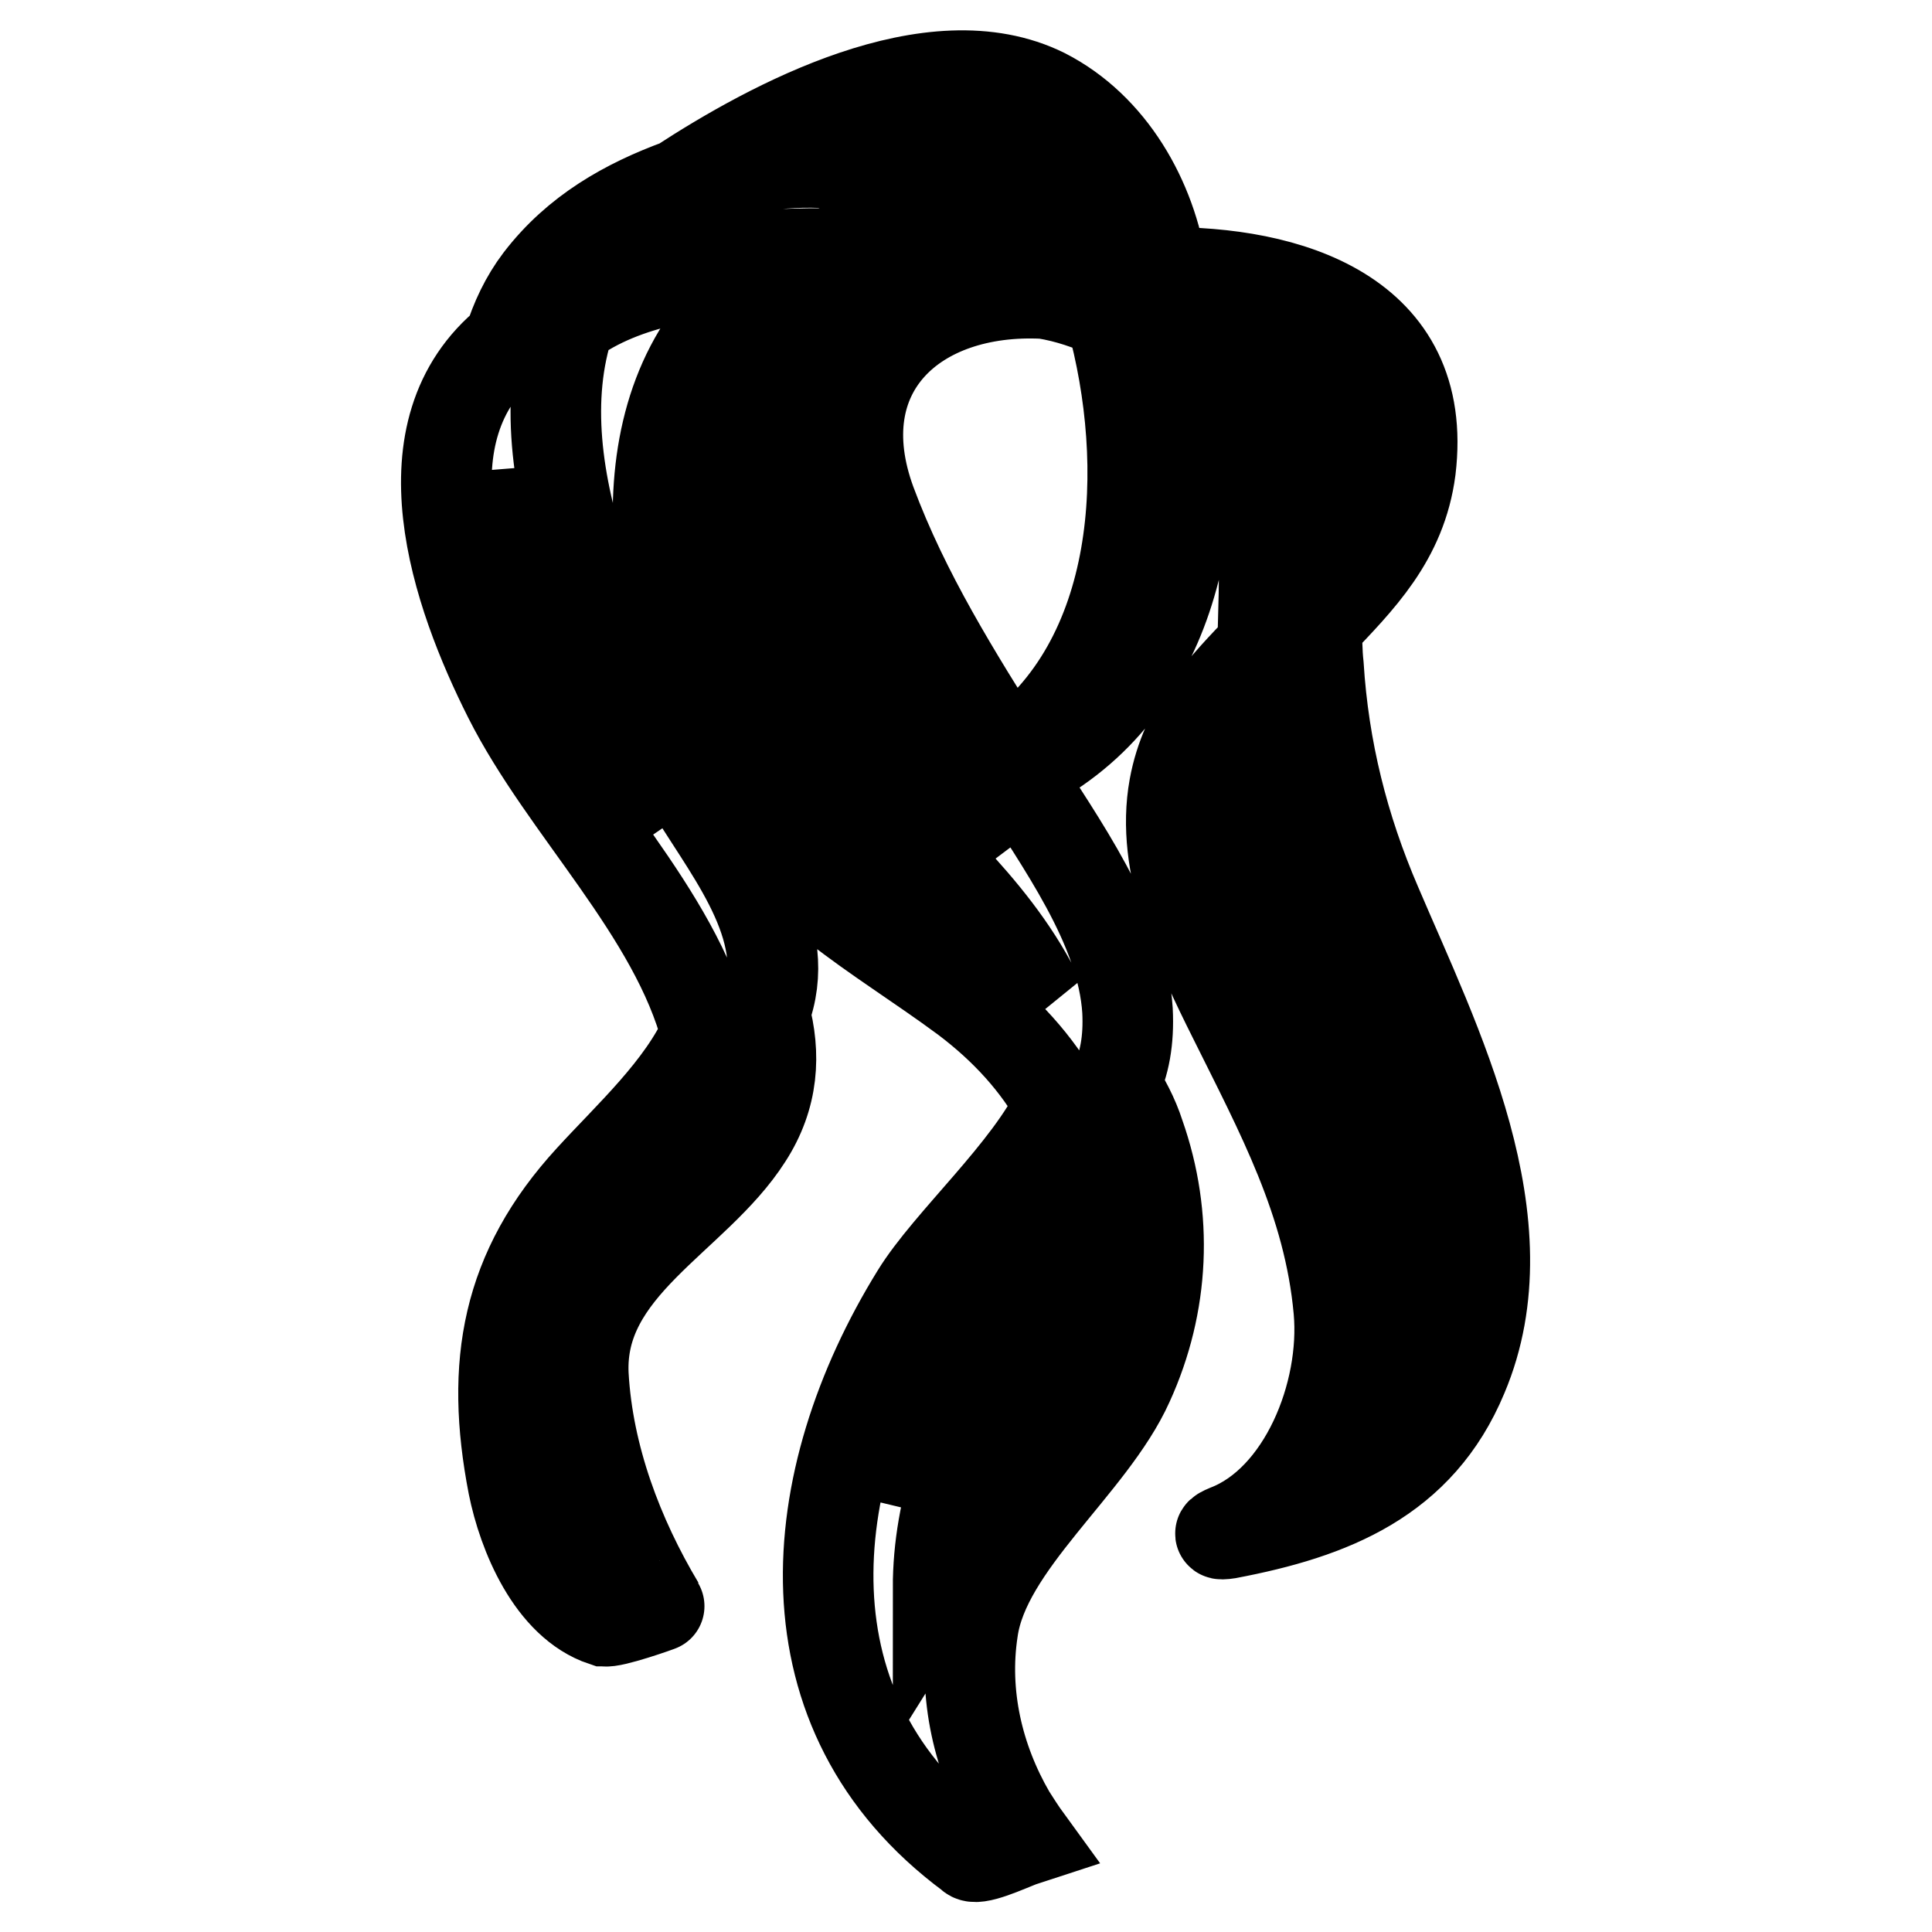 <?xml version="1.0" encoding="utf-8"?>
<!-- Svg Vector Icons : http://www.onlinewebfonts.com/icon -->
<!DOCTYPE svg PUBLIC "-//W3C//DTD SVG 1.1//EN" "http://www.w3.org/Graphics/SVG/1.1/DTD/svg11.dtd">
<svg version="1.1" xmlns="http://www.w3.org/2000/svg" xmlns:xlink="http://www.w3.org/1999/xlink" x="0px" y="0px" viewBox="0 0 256 256" enable-background="new 0 0 256 256" xml:space="preserve">
<g><g><path stroke-width="12" fill-opacity="0" stroke="#000000"  d="M182.4,119.9c-4.4-10.2-7-20.6-7.7-31.7c-0.2-1.8-0.2-3.6-0.2-5.4c5.6-5.9,11.2-11.4,12.4-20.6c2.5-20.7-16.3-26.3-32.9-26.1C154,36.1,154,36,154,36c-1.4-9.6-6.8-19.1-15.6-23.6c-14.9-7.4-36.2,4.1-48.3,12C83,27,76.4,30.7,71.5,37.1c-1.9,2.5-3.2,5.3-4.1,8.2c-14.5,11.7-6.9,33.4,0,47.1c7.4,14.7,22,28.4,26.2,44.5c-3.2,7.3-10.3,13.7-15.4,19.3c-11.1,12.1-13.3,24.6-10.2,40.6c1.3,6.5,5.1,15.7,12,18c0,0,0,0,0,0c0,0,0,0,0,0c0,0,0.1,0,0.1,0c0.9,0.3,7.4-2,7.3-2c-5.5-9.2-9.5-19.8-10.1-30.6c-0.7-14.4,14.8-20.7,21.7-31.5c3.5-5.4,3.8-11,2.3-16.5c4.1-10.5-4-20.4-9.3-29C82.1,88.8,68.7,62.8,75.5,42.6c7.2-5.3,17.8-7,28.8-7c-2.9,1.6-5.7,3.6-8.1,6.3c-15,16.4-8.8,45.1,0.7,62.4c7.4,13.5,19.1,19.2,31,28c5.3,4,9.5,8.6,12.5,14c0,0.1,0,0.1,0,0.2c-4.1,8.7-14.7,18-19,25c-15.2,24.6-18.2,55.5,7.2,74.3c0.6,0.9,4.9-1.1,6.7-1.8c0.2-0.1,0.5-0.1,0.8-0.2c-0.8-1.1-1.5-2.2-2.2-3.3c-4.3-7.4-6.3-16-5-24.5c1.6-11.4,15.7-21.8,20.6-32.7c4.8-10.5,5.3-22.1,1.5-32.9c-0.8-2.5-2-4.7-3.3-6.7c1.3-2.7,1.9-5.8,1.7-9.8c-0.7-11.2-9-22.3-14.7-31.5c0,0-0.1-0.1-0.1-0.1c20.7-9.9,25.2-33.4,21.8-54.2c3.3,3.1,6,6.7,8,10.8c3.9,8.1,3.1,17.6,2.9,26.7c-5.1,5.3-10.2,10.5-11.7,18.7c-1.9,10.4,3.3,21.5,7.8,30.5c6.3,12.7,12.7,24.4,14,38.8c1,11.1-4.7,25.2-14.8,29.1c-1.2,0.5-1.2,0.7,0.1,0.5c13.7-2.6,25.4-7.2,31.1-20.9C202.4,162,190.2,138.2,182.4,119.9z M77,168.1c1.1-3.2,2.4-6,3.9-8.1c3.9-5.7,9.1-10.3,13.6-15.4C93.7,154.8,84.1,160.9,77,168.1z M87.1,109.7c-1.9-2.4-3.6-4.8-5.1-7.1C74.4,90.9,67,76.9,66.7,62.5c0.9,6.4,2.9,12.8,4.8,18.2C75.3,91.2,81.6,100.3,87.1,109.7z M117.9,198.8c0.6-4.2,1.7-8.5,3.2-12.8c3.5-10.3,9.4-19.8,16.1-28.3c0.7-1,1.3-1.8,2.1-2.6c-1,3.9-2.5,7.7-4.3,11.3C129.5,177.5,121.9,187.1,117.9,198.8z M145.7,173.1c-1.8,14.1-10.8,24.8-19.8,35.1c-0.6,0.7-1.1,1.4-1.6,2.2c0-10.7,3.8-21.5,10.8-33.2c4.1-6.8,7.5-13.4,9.7-20C146,162.2,146.4,167.6,145.7,173.1z M140.6,22.8c2.9,4,4.8,9,5.7,13.9c-0.2,0-0.3,0-0.5,0.1c-8.1-17.1-29.1-19.3-45.4-15.4c-0.5,0.1-1.1,0.3-1.6,0.4C112.8,13,129.4,7.4,140.6,22.8z M76.6,39.6c1.4-3,3.2-5.8,5.7-8.4c3.1-3.3,7-5.7,11.3-7.3c1.3-0.2,2.7-0.4,3.6-1c0.1-0.1,0.2-0.1,0.3-0.2c13.1-3.3,28.5,0.4,37,10.5c-8.4-2-17.2-2.3-25.1,0.4C97.9,33.5,86.4,35.1,76.6,39.6z M127.3,104.4c1.7,2.7,3.5,5.5,5.3,8.3c-14-16-28.8-28.4-28.8-52.6c0-12.5,6.9-22.7,19.5-23.3c2.8,0.3,5.6,0.7,8.1,1.1c-5,0.9-9.9,2.5-14.5,4.5C91,54.1,118.3,90.2,127.3,104.4z M116.3,33.6c2.6-0.1,5.2,0,7.9,0.6C121.6,33.9,119,33.7,116.3,33.6z M137.2,131.4c0.2,0.4,0.4,0.8,0.6,1.2c-5.8-4.6-12.4-8.5-18.4-12.9C102.7,107.6,94.7,85.3,95,65.4c0.2-8.5,2.5-17,7.4-23.9c1.9-2.6,4-4.5,6.4-5.7c2.9,0.1,5.9,0.3,8.8,0.5c-2.3,0.6-4.5,1.3-6.6,2.2c-26.5,11.5-12.5,47.4,1.4,63.4C120.9,111.6,131.2,119.7,137.2,131.4z M133.5,100.3c-6.8-10.8-13.6-21.6-18.1-33.7c-6.4-17.4,5.8-28.6,23-27.7c3.1,0.5,6,1.5,8.8,2.8c0,0,0,0,0,0.1C152.7,61.6,151.5,87.6,133.5,100.3z M150.4,38.1c9.3,0,18.4,2.3,24.7,9.8c5.7,6.7,5.2,17.5,1.7,25c-0.7,1.5-1.5,2.9-2.4,4.3c0.1-7.7,0-15.1-3.6-22.7C167.1,46.7,158.9,40.8,150.4,38.1z M185.3,186.8c-3.1,7.2-9.5,11.7-16.6,14.5c0.5-0.2,0.9-0.4,1.3-0.6c3.3-1.7,6-4,8.4-6.8c27.8-32.1-31.4-69.6-11.2-102.2c0,0.8,0.1,1.6,0.1,2.3c0.8,10.7,4.5,20.8,8.6,30.6C184.4,144.1,194.1,165.9,185.3,186.8z"/></g></g>
</svg>